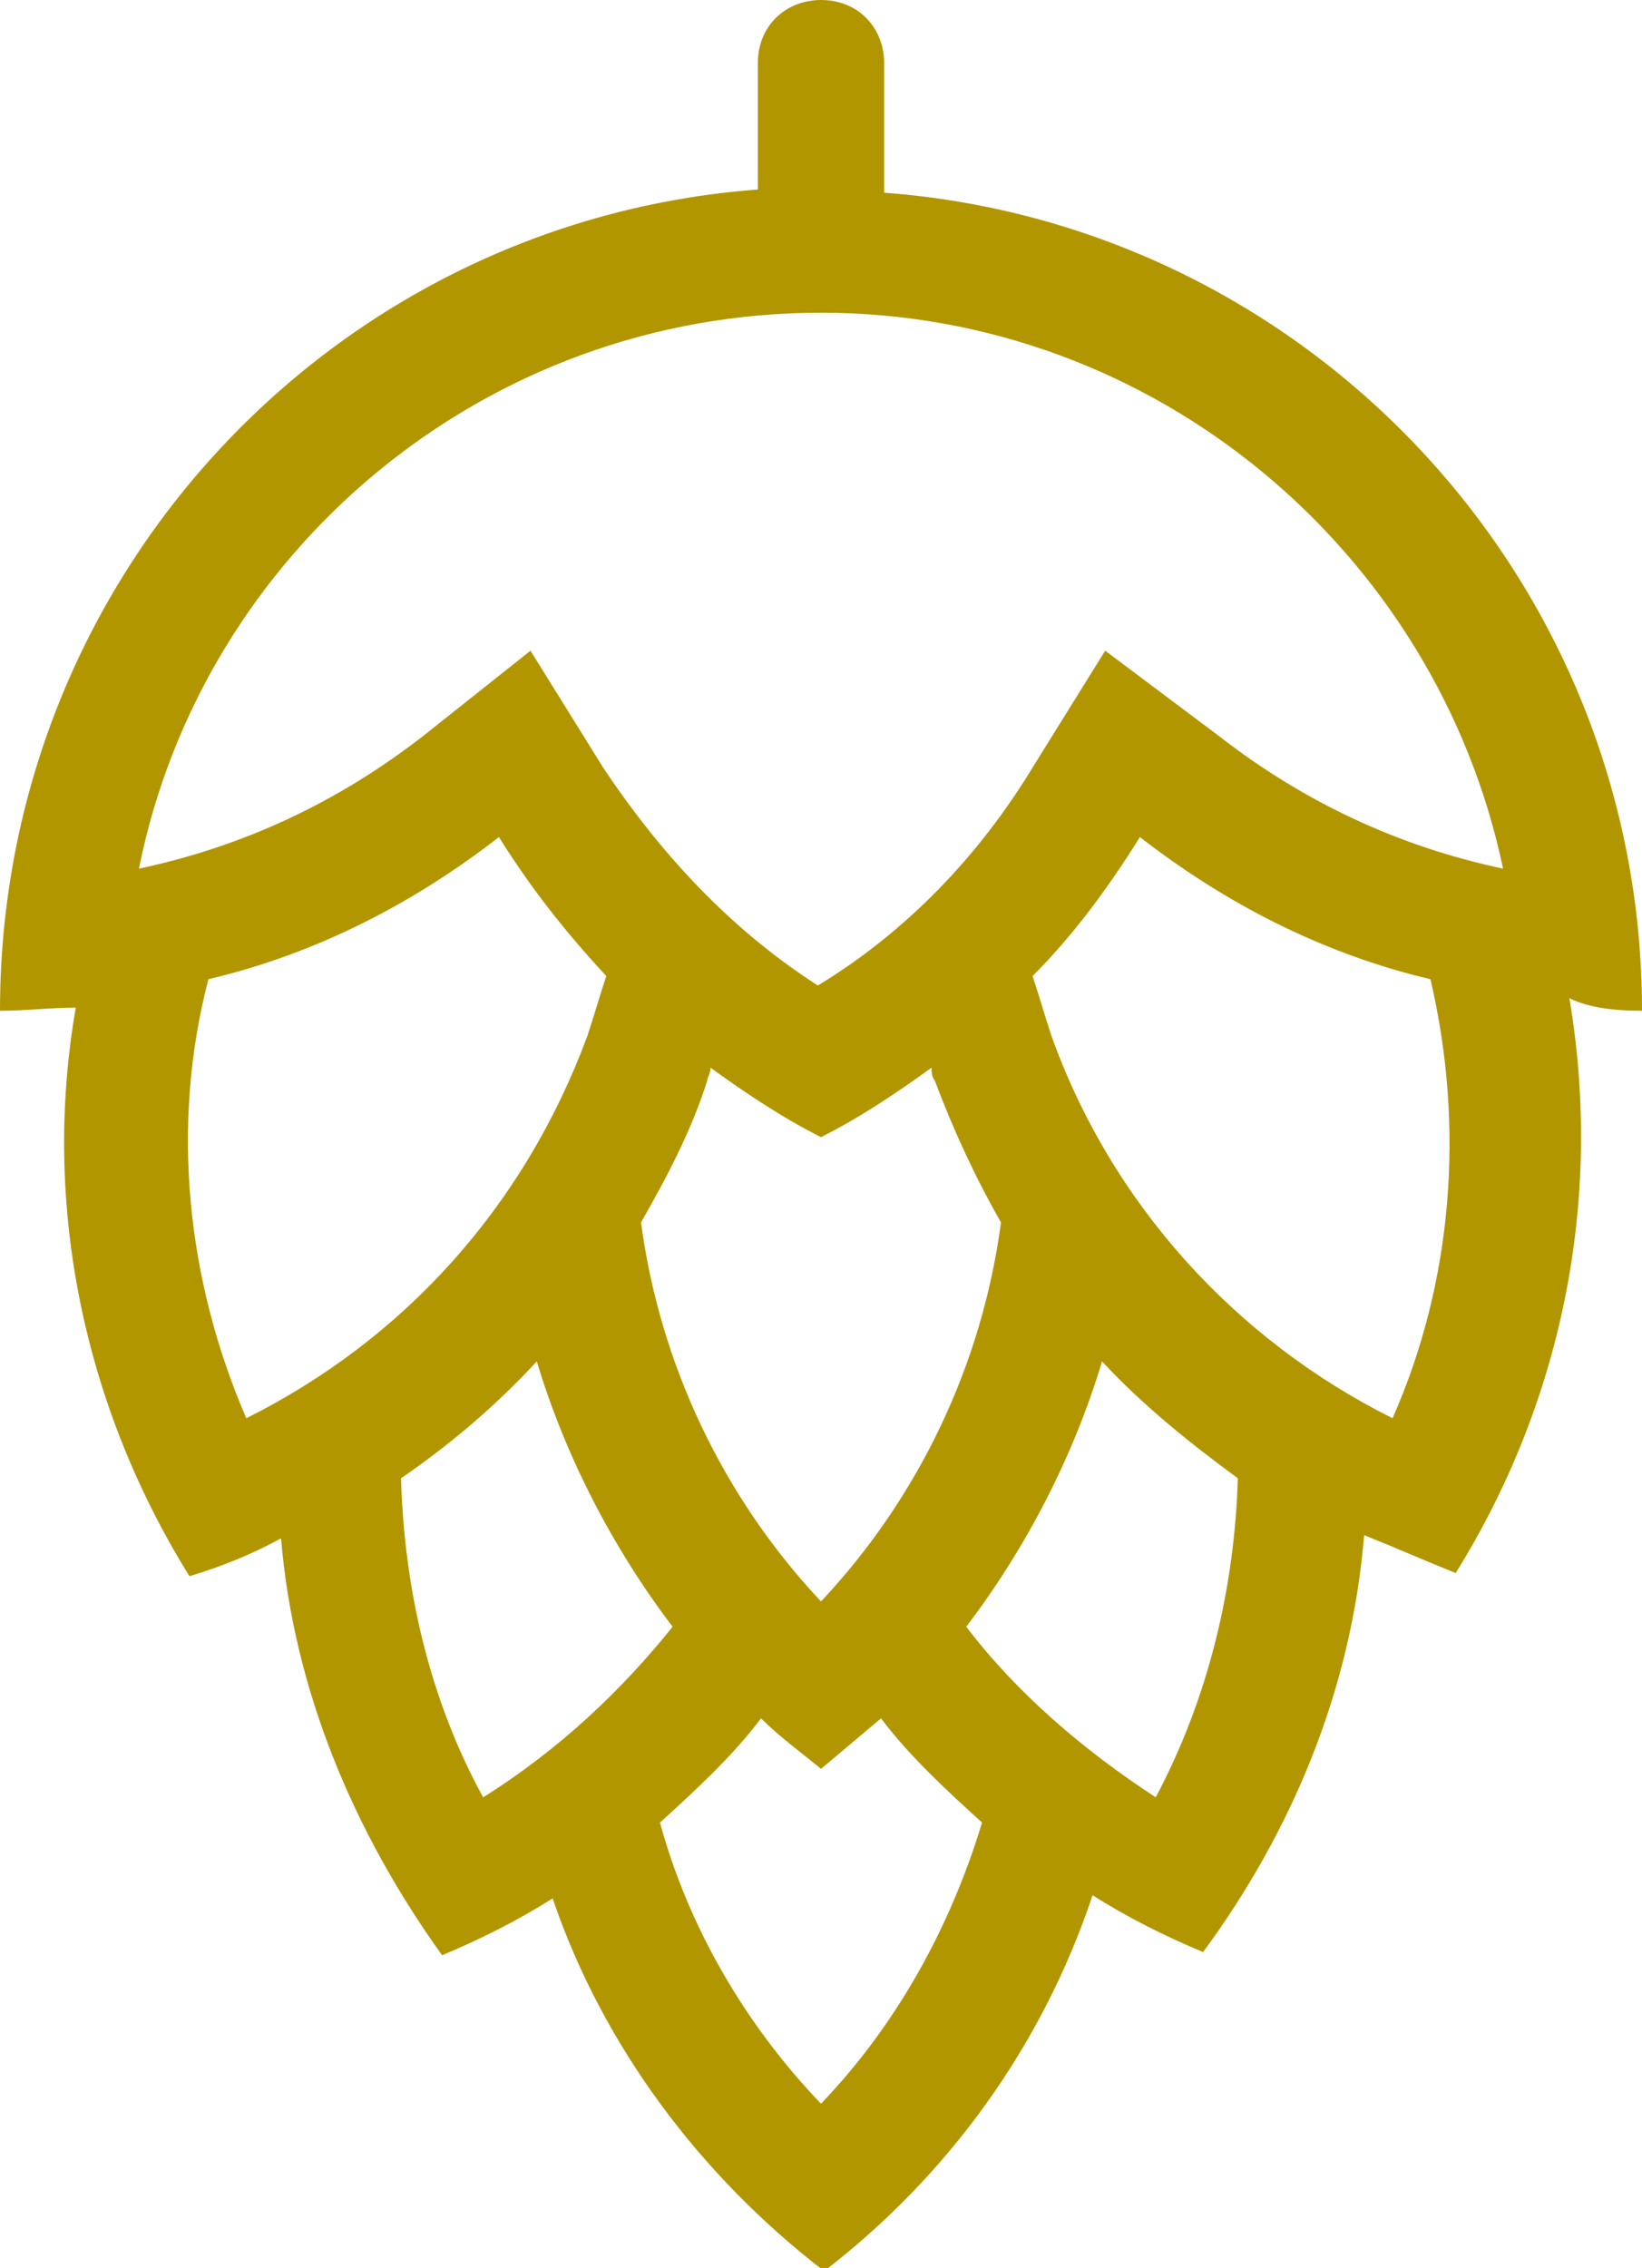 <?xml version="1.0" encoding="UTF-8"?> <!-- Generator: Adobe Illustrator 21.0.0, SVG Export Plug-In . SVG Version: 6.00 Build 0) --> <svg xmlns="http://www.w3.org/2000/svg" xmlns:xlink="http://www.w3.org/1999/xlink" id="Слой_1" x="0px" y="0px" viewBox="0 0 52 71.8" style="enable-background:new 0 0 52 71.8;" xml:space="preserve"> <style type="text/css"> .st0{fill:#B29600;} </style> <path class="st0" d="M52,32C52,18.3,41.4,7.1,28,6.1V2c0-1.1-0.8-2-2-2c-1.1,0-2,0.8-2,2v4C10.6,7,0,18.2,0,32 c0.8,0,1.6-0.1,2.4-0.1c-1.1,6.3,0.3,12.7,3.6,18c1-0.3,2-0.7,2.9-1.2c0.4,4.8,2.3,9.3,5.1,13.2c1.2-0.5,2.4-1.1,3.5-1.8 c1.6,4.7,4.7,8.8,8.6,11.8c3.9-3,6.9-7.1,8.5-11.9c1.1,0.7,2.3,1.3,3.5,1.8c2.8-3.8,4.7-8.3,5.1-13.2c1,0.4,1.9,0.8,2.9,1.2 c3.3-5.3,4.7-11.7,3.6-18.2C50.3,31.9,51.1,32,52,32z M26,9.9c10.6,0,19.5,7.6,21.6,17.6c-3.3-0.7-6.3-2.1-9-4.2L35,20.6l-2.3,3.7 c-1.7,2.8-4,5.2-6.8,6.9c-2.8-1.8-5-4.2-6.8-6.9l-2.3-3.7l-3.4,2.7c-2.7,2.1-5.7,3.5-9,4.2C6.4,17.5,15.3,9.9,26,9.9z M29.6,34.2 c0.6,1.6,1.3,3.1,2.1,4.5c-0.6,4.5-2.6,8.7-5.7,12c-3.1-3.3-5.1-7.5-5.7-12c0.8-1.4,1.6-2.9,2.1-4.5c0-0.1,0.1-0.2,0.1-0.4 c1.1,0.8,2.3,1.6,3.5,2.2c1.2-0.6,2.4-1.4,3.5-2.2C29.5,33.9,29.5,34.1,29.6,34.2z M7.8,44.9C5.9,40.5,5.4,35.6,6.6,31 c3.4-0.8,6.5-2.4,9.2-4.5c1,1.6,2.1,3,3.4,4.4c-0.2,0.6-0.4,1.3-0.6,1.9C16.6,38.2,12.8,42.4,7.8,44.9z M15.3,56.9 c-1.7-3.1-2.5-6.6-2.6-10.1c1.6-1.1,3-2.3,4.3-3.7c0.9,3,2.4,5.9,4.3,8.4C19.7,53.5,17.7,55.4,15.3,56.9z M26,66.6 c-2.4-2.5-4.2-5.6-5.1-8.9c1.1-1,2.3-2.1,3.2-3.3c0.6,0.6,1.3,1.1,1.9,1.6c0.6-0.5,1.3-1.1,1.9-1.6c0.9,1.2,2.1,2.3,3.2,3.3 C30.1,61,28.4,64.1,26,66.6z M36.6,56.9c-2.3-1.5-4.4-3.3-6-5.4c1.9-2.5,3.4-5.4,4.3-8.4c1.3,1.4,2.8,2.6,4.3,3.7 C39.1,50.2,38.3,53.7,36.6,56.9z M44.1,44.9c-5-2.5-8.9-6.8-10.8-12.1c-0.2-0.6-0.4-1.3-0.6-1.9c1.3-1.3,2.4-2.8,3.4-4.4 c2.7,2.1,5.8,3.7,9.2,4.5C46.4,35.7,46,40.6,44.1,44.9z"></path> </svg> 